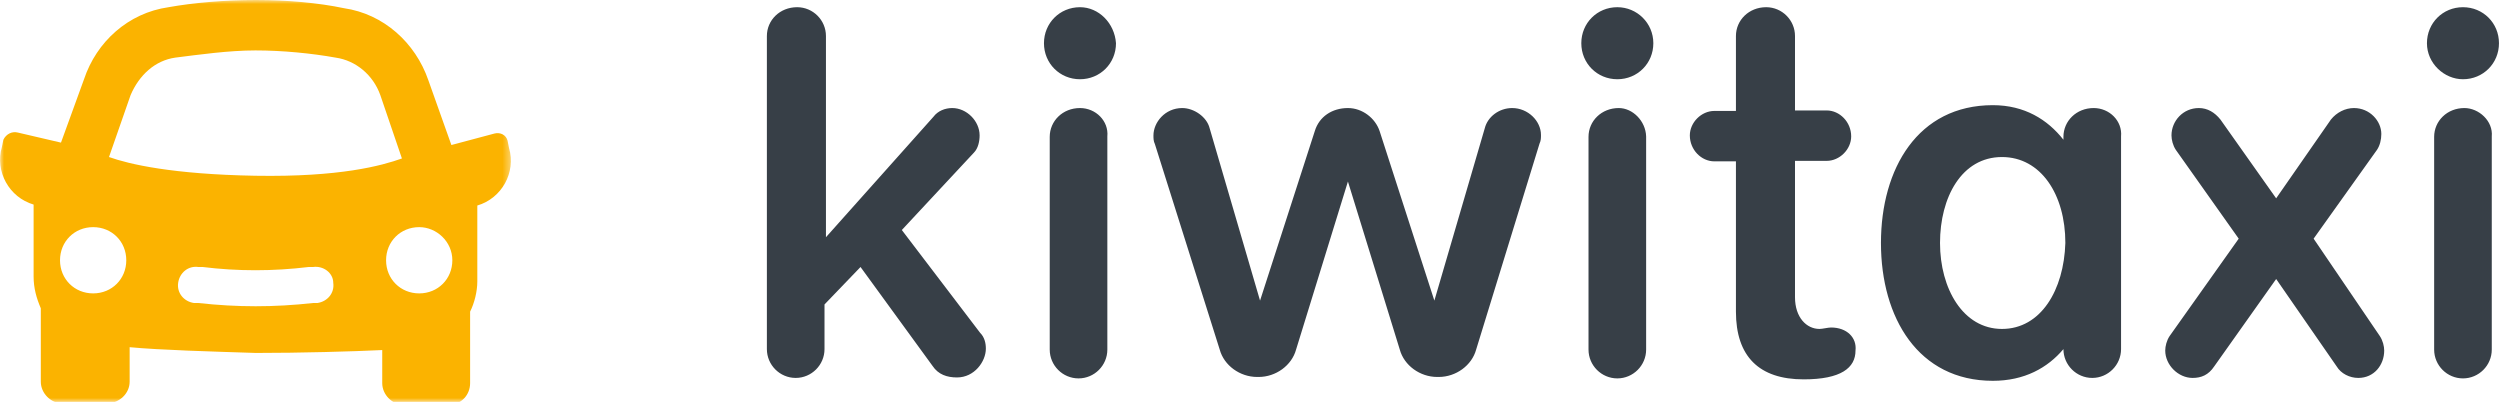<svg xmlns="http://www.w3.org/2000/svg" width="311" height="50" viewBox="0 0 311 50" fill="none"><mask id="mask0_184_2168" style="mask-type:luminance" maskUnits="userSpaceOnUse" x="0" y="0" width="64" height="50"><path d="M63.62 0H0V50H63.62V0Z" fill="white"></path></mask><g mask="url(#mask0_184_2168)"><path d="M31.839 0C27.896 0 23.954 0.358 20.967 0.896C15.949 1.613 12.006 5.197 10.453 9.857L7.586 17.742L2.209 16.488C1.492 16.308 0.776 16.667 0.417 17.384L0.238 18.28C-0.658 21.326 1.134 24.552 4.181 25.448V34.409C4.181 35.842 4.539 37.097 5.077 38.351V47.491C5.077 48.925 6.331 50.179 7.765 50.179H13.261C14.874 50.179 16.128 48.925 16.128 47.491V43.19C19.892 43.548 26.283 43.728 31.839 43.907C37.395 43.907 43.786 43.728 47.55 43.548V47.67C47.55 49.104 48.804 50.358 50.238 50.358H55.794C57.406 50.358 58.482 49.104 58.482 47.67V38.769C59.019 37.694 59.378 36.26 59.378 35.006V25.567C62.424 24.671 64.216 21.446 63.32 18.399L63.141 17.503C62.962 16.786 62.245 16.428 61.528 16.607L56.152 18.041L53.285 9.976C51.672 5.317 47.729 1.732 42.771 1.016C39.664 0.358 35.722 0 31.839 0ZM21.803 7.168C24.671 6.81 28.434 6.272 31.779 6.272C35.124 6.272 38.768 6.631 41.755 7.168C44.264 7.527 46.415 9.319 47.311 11.828L49.999 19.713C47.49 20.609 42.293 22.043 31.779 21.864C21.445 21.685 16.068 20.43 13.559 19.534L16.247 11.828C17.323 9.319 19.294 7.527 21.803 7.168ZM15.71 32.377C15.71 34.707 13.918 36.499 11.588 36.499C9.258 36.499 7.466 34.707 7.466 32.377C7.466 30.048 9.258 28.256 11.588 28.256C13.918 28.256 15.71 30.048 15.71 32.377ZM56.271 32.377C56.271 34.707 54.479 36.499 52.15 36.499C49.82 36.499 48.028 34.707 48.028 32.377C48.028 30.048 49.82 28.256 52.15 28.256C54.3 28.256 56.271 30.048 56.271 32.377ZM22.162 35.185C22.341 33.931 23.416 33.035 24.671 33.214H25.208C29.509 33.752 33.989 33.752 38.41 33.214H38.948C40.202 33.035 41.457 33.931 41.457 35.185C41.636 36.44 40.74 37.515 39.485 37.694H38.948C34.109 38.232 29.509 38.232 24.671 37.694H24.133C22.878 37.515 21.982 36.44 22.162 35.185Z" fill="#FBB300"></path></g><path d="M112.187 28.614L121.147 18.997C121.685 18.459 121.864 17.563 121.864 16.846C121.864 15.054 120.251 13.441 118.459 13.441C117.563 13.441 116.667 13.8 116.129 14.517L102.748 29.511V4.481C102.748 2.509 101.135 0.896 99.164 0.896C97.013 0.896 95.4 2.509 95.4 4.481V43.429C95.4 45.401 97.013 47.014 98.985 47.014C100.956 47.014 102.569 45.401 102.569 43.429V37.874L107.049 33.214L116.01 45.52C116.727 46.595 117.802 46.954 119.056 46.954C121.207 46.954 122.641 44.983 122.641 43.37C122.641 42.653 122.461 41.936 121.924 41.398L112.187 28.614ZM134.349 0.896C131.84 0.896 129.869 2.868 129.869 5.377C129.869 7.886 131.84 9.857 134.349 9.857C136.858 9.857 138.829 7.886 138.829 5.377C138.65 2.868 136.679 0.896 134.349 0.896ZM134.349 13.441C132.198 13.441 130.586 15.054 130.586 17.026V43.489C130.586 45.46 132.198 47.073 134.17 47.073C136.141 47.073 137.754 45.46 137.754 43.489V16.966C137.933 15.054 136.32 13.441 134.349 13.441ZM188.112 13.441C186.5 13.441 185.066 14.517 184.707 15.95L178.435 37.396L171.625 16.309C171.087 14.696 169.474 13.441 167.682 13.441C165.711 13.441 164.098 14.517 163.56 16.309L156.75 37.396L150.478 15.95C150.12 14.517 148.507 13.441 147.073 13.441C144.922 13.441 143.489 15.233 143.489 16.846C143.489 17.205 143.489 17.563 143.668 17.922L151.733 43.489C152.27 45.46 154.241 46.894 156.392 46.894H156.571C158.722 46.894 160.693 45.46 161.231 43.489L167.682 22.581L174.134 43.489C174.672 45.46 176.643 46.894 178.793 46.894H178.973C181.123 46.894 183.095 45.46 183.632 43.489L191.517 17.862C191.697 17.503 191.697 17.145 191.697 16.787C191.697 15.054 190.084 13.441 188.112 13.441ZM201.195 0.896C198.686 0.896 196.715 2.868 196.715 5.377C196.715 7.886 198.686 9.857 201.195 9.857C203.704 9.857 205.675 7.886 205.675 5.377C205.675 2.868 203.644 0.896 201.195 0.896ZM201.374 13.441C199.224 13.441 197.611 15.054 197.611 17.026V43.489C197.611 45.46 199.224 47.073 201.195 47.073C203.166 47.073 204.779 45.46 204.779 43.489V16.966C204.719 15.054 203.106 13.441 201.374 13.441ZM227.778 40.741C227.419 40.741 226.703 40.92 226.344 40.92C224.731 40.92 223.298 39.487 223.298 36.978V20.012H227.24C228.853 20.012 230.287 18.579 230.287 16.966C230.287 15.174 228.853 13.74 227.24 13.74H223.298V4.481C223.298 2.509 221.685 0.896 219.713 0.896C217.563 0.896 215.95 2.509 215.95 4.481V13.8H213.262C211.649 13.8 210.215 15.233 210.215 16.846C210.215 18.638 211.649 20.072 213.262 20.072H215.95V38.77C215.95 44.325 218.817 47.193 224.373 47.193C229.032 47.193 230.825 45.759 230.825 43.608C231.004 41.996 229.749 40.741 227.778 40.741ZM287.814 29.69L295.699 18.638C296.057 18.101 296.237 17.384 296.237 16.667C296.237 15.054 294.803 13.441 292.832 13.441C291.756 13.441 290.681 13.979 289.964 14.875L283.154 24.672L276.225 14.875C275.508 13.979 274.612 13.441 273.537 13.441C271.565 13.441 270.132 15.054 270.132 16.846C270.132 17.384 270.311 18.101 270.669 18.638L278.495 29.69L269.893 41.816C269.534 42.354 269.355 43.071 269.355 43.608C269.355 45.401 270.968 47.014 272.76 47.014C273.835 47.014 274.731 46.655 275.448 45.58L283.154 34.708L290.681 45.58C291.219 46.476 292.294 47.014 293.369 47.014C295.341 47.014 296.595 45.401 296.595 43.608C296.595 43.071 296.416 42.354 296.057 41.816L287.814 29.69ZM306.392 9.857C308.901 9.857 310.872 7.886 310.872 5.377C310.872 2.868 308.901 0.896 306.392 0.896C303.883 0.896 301.912 2.868 301.912 5.377C301.912 7.886 304.062 9.857 306.392 9.857ZM306.571 13.441C304.421 13.441 302.808 15.054 302.808 17.026V43.489C302.808 45.46 304.421 47.073 306.392 47.073C308.363 47.073 309.976 45.46 309.976 43.489V16.966C310.155 15.054 308.363 13.441 306.571 13.441ZM260.454 13.441C258.304 13.441 256.691 15.054 256.691 17.026V17.384C254.719 14.875 251.852 13.083 247.909 13.083C238.59 13.083 233.991 20.968 233.991 30.227C233.991 39.546 238.65 47.372 247.909 47.372C251.852 47.372 254.719 45.759 256.691 43.429C256.691 45.401 258.304 47.014 260.275 47.014C262.246 47.014 263.859 45.401 263.859 43.429V16.966C264.038 15.054 262.425 13.441 260.454 13.441ZM249.044 40.92C244.206 40.92 241.338 35.903 241.338 30.227C241.338 24.552 244.026 19.535 249.044 19.535C253.883 19.535 256.93 24.194 256.93 30.227C256.75 36.082 253.883 40.92 249.044 40.92Z" fill="#373F47"></path></svg>